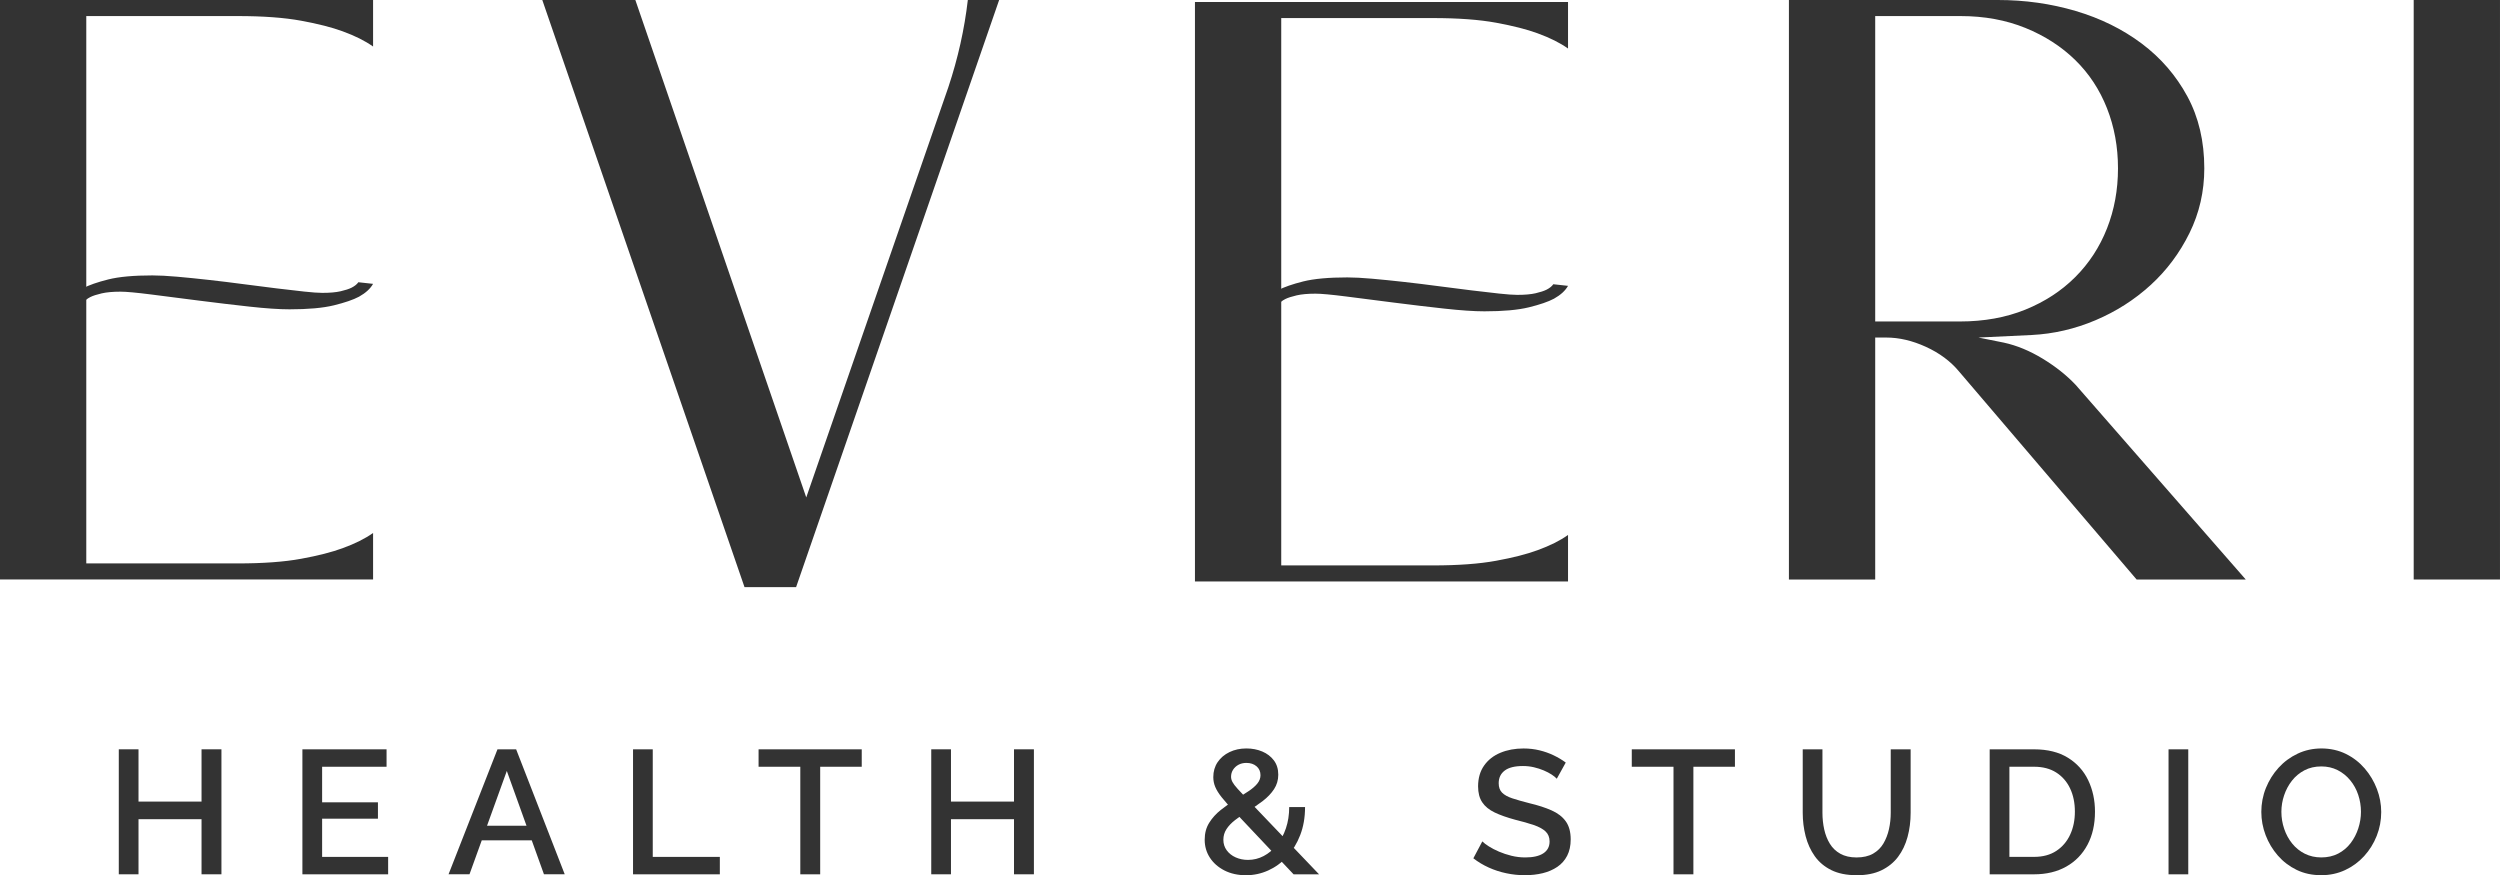 <?xml version="1.0" encoding="UTF-8"?>
<svg xmlns="http://www.w3.org/2000/svg" id="Artwork" viewBox="0 0 1362.92 477.13">
  <defs>
    <style>
      .cls-1 {
        fill: #333;
        stroke-width: 0px;
      }
    </style>
  </defs>
  <g>
    <path class="cls-1" d="m517.02,47.5c5.22-15.68,8.76-31.51,10.61-47.5h17.07l-110.69,320.08h-28.13L295.64,0h50.73l93.17,271.19,77.48-223.69Z"></path>
    <path class="cls-1" d="m1022.3,184.02v131.91h-47.04V0h113.92c14.76,0,28.9,2,42.43,5.99,13.53,4,25.52,9.92,35.98,17.75,10.45,7.84,18.75,17.46,24.9,28.83,6.15,11.38,9.22,24.45,9.22,39.2,0,12.61-2.7,24.38-8.07,35.28-5.38,10.92-12.45,20.37-21.22,28.37-8.76,8-18.76,14.38-29.98,19.14-11.23,4.77-22.83,7.46-34.82,8.07l-29.06,1.38,13.84,2.77c7.07,1.54,14.14,4.46,21.22,8.76,7.07,4.31,13.07,9.08,17.99,14.3l92.7,106.08h-59.5l-96.85-113.46c-4.61-5.53-10.61-9.99-17.99-13.37-7.38-3.38-14.61-5.08-21.68-5.08h-5.99Zm0-175.26v166.5h46.12c13.21,0,25.13-2.15,35.74-6.46,10.61-4.3,19.67-10.22,27.21-17.75,7.53-7.53,13.3-16.37,17.3-26.52,3.99-10.15,5.99-21.06,5.99-32.75s-2-22.6-5.99-32.74c-4-10.15-9.76-18.91-17.3-26.29-7.54-7.38-16.6-13.21-27.21-17.53-10.61-4.3-22.37-6.46-35.28-6.46h-46.58Z"></path>
    <path class="cls-1" d="m1315.87,0h47.04v315.93h-47.04V0Z"></path>
    <g>
      <path class="cls-1" d="m0,315.93V0h203.39v25.37c-4.31-3.07-9.84-5.84-16.6-8.3-5.84-2.15-13.37-4.07-22.6-5.77-9.22-1.69-20.75-2.54-34.59-2.54H47.04v298.4h82.56c13.84,0,25.37-.84,34.59-2.54,9.22-1.68,16.75-3.61,22.6-5.77,6.76-2.46,12.29-5.22,16.6-8.3v25.37H0Z"></path>
      <path class="cls-1" d="m65.62,159.01c-4.13,0-7.53.31-10.21.93-2.67.62-4.74,1.29-6.2,2.02-1.7.88-2.92,1.86-3.65,2.96l-8.02-.88c1.46-2.63,4.01-4.92,7.65-6.89,3.4-1.75,8.02-3.36,13.85-4.82,5.83-1.46,13.85-2.19,24.06-2.19,3.64,0,8.14.24,13.49.71,5.35.47,11.12,1.06,17.31,1.75,6.2.69,12.46,1.46,18.77,2.3,6.32.84,12.33,1.6,18.04,2.3,5.71.69,10.75,1.28,15.13,1.75,4.37.47,7.65.71,9.84.71,4.14,0,7.47-.29,10.02-.88,2.55-.59,4.56-1.24,6.01-1.97,1.7-.88,2.92-1.86,3.65-2.95l8.02.88c-1.46,2.63-4.01,4.96-7.65,7-3.16,1.68-7.71,3.24-13.67,4.7-5.95,1.46-14.03,2.19-24.24,2.19-5.59,0-12.88-.49-21.87-1.48-8.99-.99-18.16-2.08-27.52-3.28-9.35-1.2-18.04-2.32-26.06-3.34-8.02-1.02-13.61-1.53-16.77-1.53Z"></path>
    </g>
    <g>
      <path class="cls-1" d="m651.45,317.02V1.09h203.39v25.37c-4.31-3.07-9.84-5.84-16.6-8.3-5.84-2.15-13.37-4.07-22.6-5.77-9.22-1.69-20.75-2.54-34.59-2.54h-82.56v298.4h82.56c13.84,0,25.37-.84,34.59-2.54,9.22-1.68,16.75-3.61,22.6-5.77,6.76-2.46,12.29-5.22,16.6-8.3v25.37h-203.39Z"></path>
      <path class="cls-1" d="m717.07,160.1c-4.13,0-7.53.31-10.21.93-2.67.62-4.74,1.29-6.2,2.02-1.7.88-2.92,1.86-3.65,2.96l-8.02-.88c1.46-2.63,4.01-4.92,7.65-6.89,3.4-1.75,8.02-3.36,13.85-4.82,5.83-1.46,13.85-2.19,24.06-2.19,3.64,0,8.14.24,13.49.71,5.35.47,11.12,1.06,17.31,1.75,6.2.69,12.46,1.46,18.77,2.3,6.32.84,12.33,1.6,18.04,2.3,5.71.69,10.75,1.28,15.13,1.75,4.37.47,7.65.71,9.84.71,4.14,0,7.47-.29,10.02-.88,2.55-.59,4.56-1.24,6.01-1.97,1.7-.88,2.92-1.86,3.65-2.95l8.02.88c-1.46,2.63-4.01,4.96-7.65,7-3.16,1.68-7.71,3.24-13.67,4.7-5.95,1.46-14.03,2.19-24.24,2.19-5.59,0-12.88-.49-21.87-1.48-8.99-.99-18.16-2.08-27.52-3.28-9.35-1.2-18.04-2.32-26.06-3.34-8.02-1.02-13.61-1.53-16.77-1.53Z"></path>
    </g>
  </g>
  <g>
    <path class="cls-1" d="m120.72,408.5v68.14h-10.85v-30.04h-34.36v30.04h-10.75v-68.14h10.75v28.5h34.36v-28.5h10.85Z"></path>
    <path class="cls-1" d="m211.6,467.15v9.5h-46.74v-68.14h45.88v9.5h-35.13v19.39h30.43v8.92h-30.43v20.83h35.99Z"></path>
    <path class="cls-1" d="m271.21,408.5h10.17l26.49,68.14h-11.32l-6.66-18.52h-27.25l-6.69,18.52h-11.42l26.68-68.14Zm15.82,41.65l-10.73-29.85-10.78,29.85h21.51Z"></path>
    <path class="cls-1" d="m345.11,476.65v-68.14h10.75v58.64h36.57v9.5h-47.32Z"></path>
    <path class="cls-1" d="m469.79,418.01h-22.65v58.64h-10.84v-58.64h-22.75v-9.5h56.24v9.5Z"></path>
    <path class="cls-1" d="m563.65,408.5v68.14h-10.85v-30.04h-34.36v30.04h-10.75v-68.14h10.75v28.5h34.36v-28.5h10.85Z"></path>
    <path class="cls-1" d="m705.22,476.65l-32.73-34.69c-2.75-2.91-4.93-5.37-6.53-7.39-1.6-2.02-2.75-3.89-3.46-5.59-.71-1.71-1.05-3.48-1.05-5.31,0-3.1.78-5.81,2.35-8.15,1.57-2.34,3.73-4.17,6.48-5.5s5.82-1.99,9.21-1.99c3.13,0,6.01.55,8.64,1.66,2.62,1.11,4.74,2.72,6.34,4.84s2.4,4.72,2.4,7.82c0,2.91-.77,5.53-2.3,7.87-1.54,2.34-3.59,4.49-6.14,6.45s-5.41,3.89-8.54,5.78c-2.43,1.57-4.64,3.13-6.62,4.67-1.98,1.54-3.54,3.18-4.65,4.91-1.12,1.73-1.68,3.67-1.68,5.81s.61,4.05,1.82,5.71,2.85,2.96,4.89,3.87c2.05.91,4.29,1.37,6.72,1.37,3.01,0,5.85-.7,8.54-2.11,2.69-1.41,5.09-3.41,7.2-6s3.76-5.65,4.94-9.16,1.78-7.36,1.78-11.52h8.64c0,5.63-.88,10.72-2.64,15.26-1.76,4.54-4.13,8.44-7.1,11.71-2.98,3.27-6.4,5.78-10.27,7.54-3.87,1.76-7.95,2.64-12.24,2.64s-8.32-.87-11.71-2.61-6.03-4.06-7.92-6.97c-1.89-2.91-2.83-6.16-2.83-9.76s.82-6.62,2.45-9.24c1.63-2.62,3.74-4.96,6.33-7.01,2.59-2.06,5.2-3.9,7.82-5.55,2.81-1.76,5.25-3.32,7.29-4.67s3.65-2.74,4.8-4.15c1.15-1.41,1.73-2.94,1.73-4.58,0-2.01-.72-3.63-2.16-4.86-1.44-1.23-3.28-1.84-5.52-1.84-1.66,0-3.12.35-4.37,1.04-1.25.69-2.22,1.61-2.93,2.74-.71,1.13-1.06,2.39-1.06,3.77,0,.94.25,1.9.77,2.88s1.47,2.23,2.88,3.78c1.41,1.54,3.36,3.63,5.85,6.27l38.49,40.28h-13.92Z"></path>
    <path class="cls-1" d="m848.7,424.53c-.64-.7-1.57-1.46-2.78-2.26-1.22-.8-2.66-1.55-4.32-2.26-1.66-.7-3.45-1.28-5.37-1.73-1.92-.45-3.9-.67-5.95-.67-4.48,0-7.81.83-9.98,2.49-2.18,1.66-3.26,3.95-3.26,6.89,0,2.17.61,3.88,1.82,5.12,1.22,1.24,3.07,2.28,5.57,3.11s5.63,1.72,9.4,2.68c4.61,1.09,8.61,2.38,12,3.88s5.98,3.49,7.77,5.98c1.79,2.49,2.69,5.77,2.69,9.86,0,3.44-.64,6.41-1.92,8.9-1.28,2.49-3.07,4.51-5.37,6.07-2.3,1.56-4.96,2.71-7.96,3.45-3.01.73-6.24,1.1-9.69,1.1s-6.77-.35-10.13-1.06c-3.36-.7-6.56-1.74-9.6-3.12-3.04-1.37-5.84-3.05-8.4-5.04l4.89-9.21c.83.83,2.03,1.75,3.6,2.74,1.57.99,3.39,1.94,5.47,2.83,2.08.9,4.35,1.65,6.81,2.26,2.46.61,4.98.91,7.54.91,4.29,0,7.57-.75,9.84-2.24s3.41-3.64,3.41-6.44c0-2.3-.74-4.13-2.21-5.5-1.47-1.37-3.62-2.54-6.43-3.49-2.81-.95-6.17-1.92-10.08-2.87-4.48-1.21-8.22-2.53-11.23-3.97-3.01-1.44-5.26-3.29-6.77-5.55-1.51-2.26-2.26-5.15-2.26-8.66,0-4.46,1.09-8.25,3.26-11.34,2.17-3.1,5.13-5.42,8.88-6.99,3.74-1.56,7.95-2.35,12.62-2.35,3.07,0,5.98.34,8.73,1.01,2.75.67,5.32,1.58,7.73,2.74,2.4,1.15,4.59,2.46,6.57,3.93l-4.89,8.83Z"></path>
    <path class="cls-1" d="m945.83,418.01h-22.65v58.64h-10.84v-58.64h-22.75v-9.5h56.24v9.5Z"></path>
    <path class="cls-1" d="m1012.15,477.13c-5.44,0-10.03-.93-13.77-2.78-3.74-1.86-6.75-4.38-9.02-7.58-2.27-3.2-3.93-6.84-4.99-10.94-1.05-4.09-1.58-8.35-1.58-12.76v-34.55h10.75v34.55c0,3.14.32,6.16.96,9.07.64,2.91,1.66,5.52,3.07,7.82,1.41,2.31,3.31,4.13,5.71,5.47s5.36,2.02,8.88,2.02,6.57-.69,8.97-2.06c2.4-1.38,4.29-3.23,5.66-5.57,1.37-2.33,2.38-4.94,3.02-7.82.64-2.88.96-5.85.96-8.93v-34.55h10.85v34.55c0,4.67-.56,9.07-1.68,13.2s-2.85,7.74-5.18,10.85c-2.34,3.1-5.36,5.55-9.07,7.34-3.71,1.79-8.22,2.69-13.53,2.69Z"></path>
    <path class="cls-1" d="m1084.71,476.65v-68.14h24.19c7.36,0,13.5,1.52,18.43,4.56,4.93,3.04,8.62,7.13,11.09,12.29,2.46,5.15,3.7,10.86,3.7,17.13,0,6.91-1.36,12.93-4.08,18.04-2.72,5.12-6.58,9.09-11.56,11.9-4.99,2.82-10.85,4.22-17.56,4.22h-24.19Zm46.45-34.17c0-4.8-.88-9.04-2.64-12.72s-4.29-6.56-7.58-8.64-7.31-3.12-12.04-3.12h-13.44v49.14h13.44c4.8,0,8.85-1.09,12.14-3.26s5.81-5.12,7.53-8.83c1.73-3.71,2.59-7.9,2.59-12.57Z"></path>
    <path class="cls-1" d="m1182.22,476.65v-68.14h10.75v68.14h-10.75Z"></path>
    <path class="cls-1" d="m1265.43,477.13c-4.93,0-9.38-.96-13.34-2.88-3.97-1.92-7.39-4.53-10.27-7.82-2.88-3.3-5.1-7.01-6.67-11.13-1.57-4.13-2.35-8.37-2.35-12.72s.83-8.88,2.5-13,3.97-7.81,6.91-11.04,6.41-5.79,10.41-7.68c4-1.89,8.34-2.83,13.01-2.83s9.29.99,13.29,2.98c4,1.98,7.42,4.64,10.27,7.96,2.85,3.33,5.06,7.04,6.62,11.14s2.35,8.29,2.35,12.57c0,4.54-.82,8.88-2.45,13s-3.92,7.81-6.86,11.04-6.41,5.77-10.41,7.63c-4,1.85-8.34,2.78-13,2.78Zm-21.69-34.55c0,3.2.51,6.3,1.54,9.31,1.02,3.01,2.48,5.68,4.37,8.01,1.89,2.34,4.17,4.17,6.86,5.52,2.69,1.34,5.69,2.02,9.02,2.02s6.53-.7,9.21-2.11c2.69-1.41,4.94-3.31,6.77-5.71,1.82-2.4,3.21-5.09,4.17-8.06s1.44-5.97,1.44-8.97c0-3.2-.5-6.29-1.49-9.26-.99-2.98-2.45-5.63-4.37-7.96-1.92-2.34-4.21-4.18-6.86-5.52-2.66-1.34-5.61-2.02-8.88-2.02-3.46,0-6.53.71-9.21,2.11-2.69,1.41-4.96,3.3-6.81,5.66-1.86,2.37-3.28,5.03-4.27,7.97-.99,2.94-1.49,5.95-1.49,9.02Z"></path>
  </g>
</svg>
